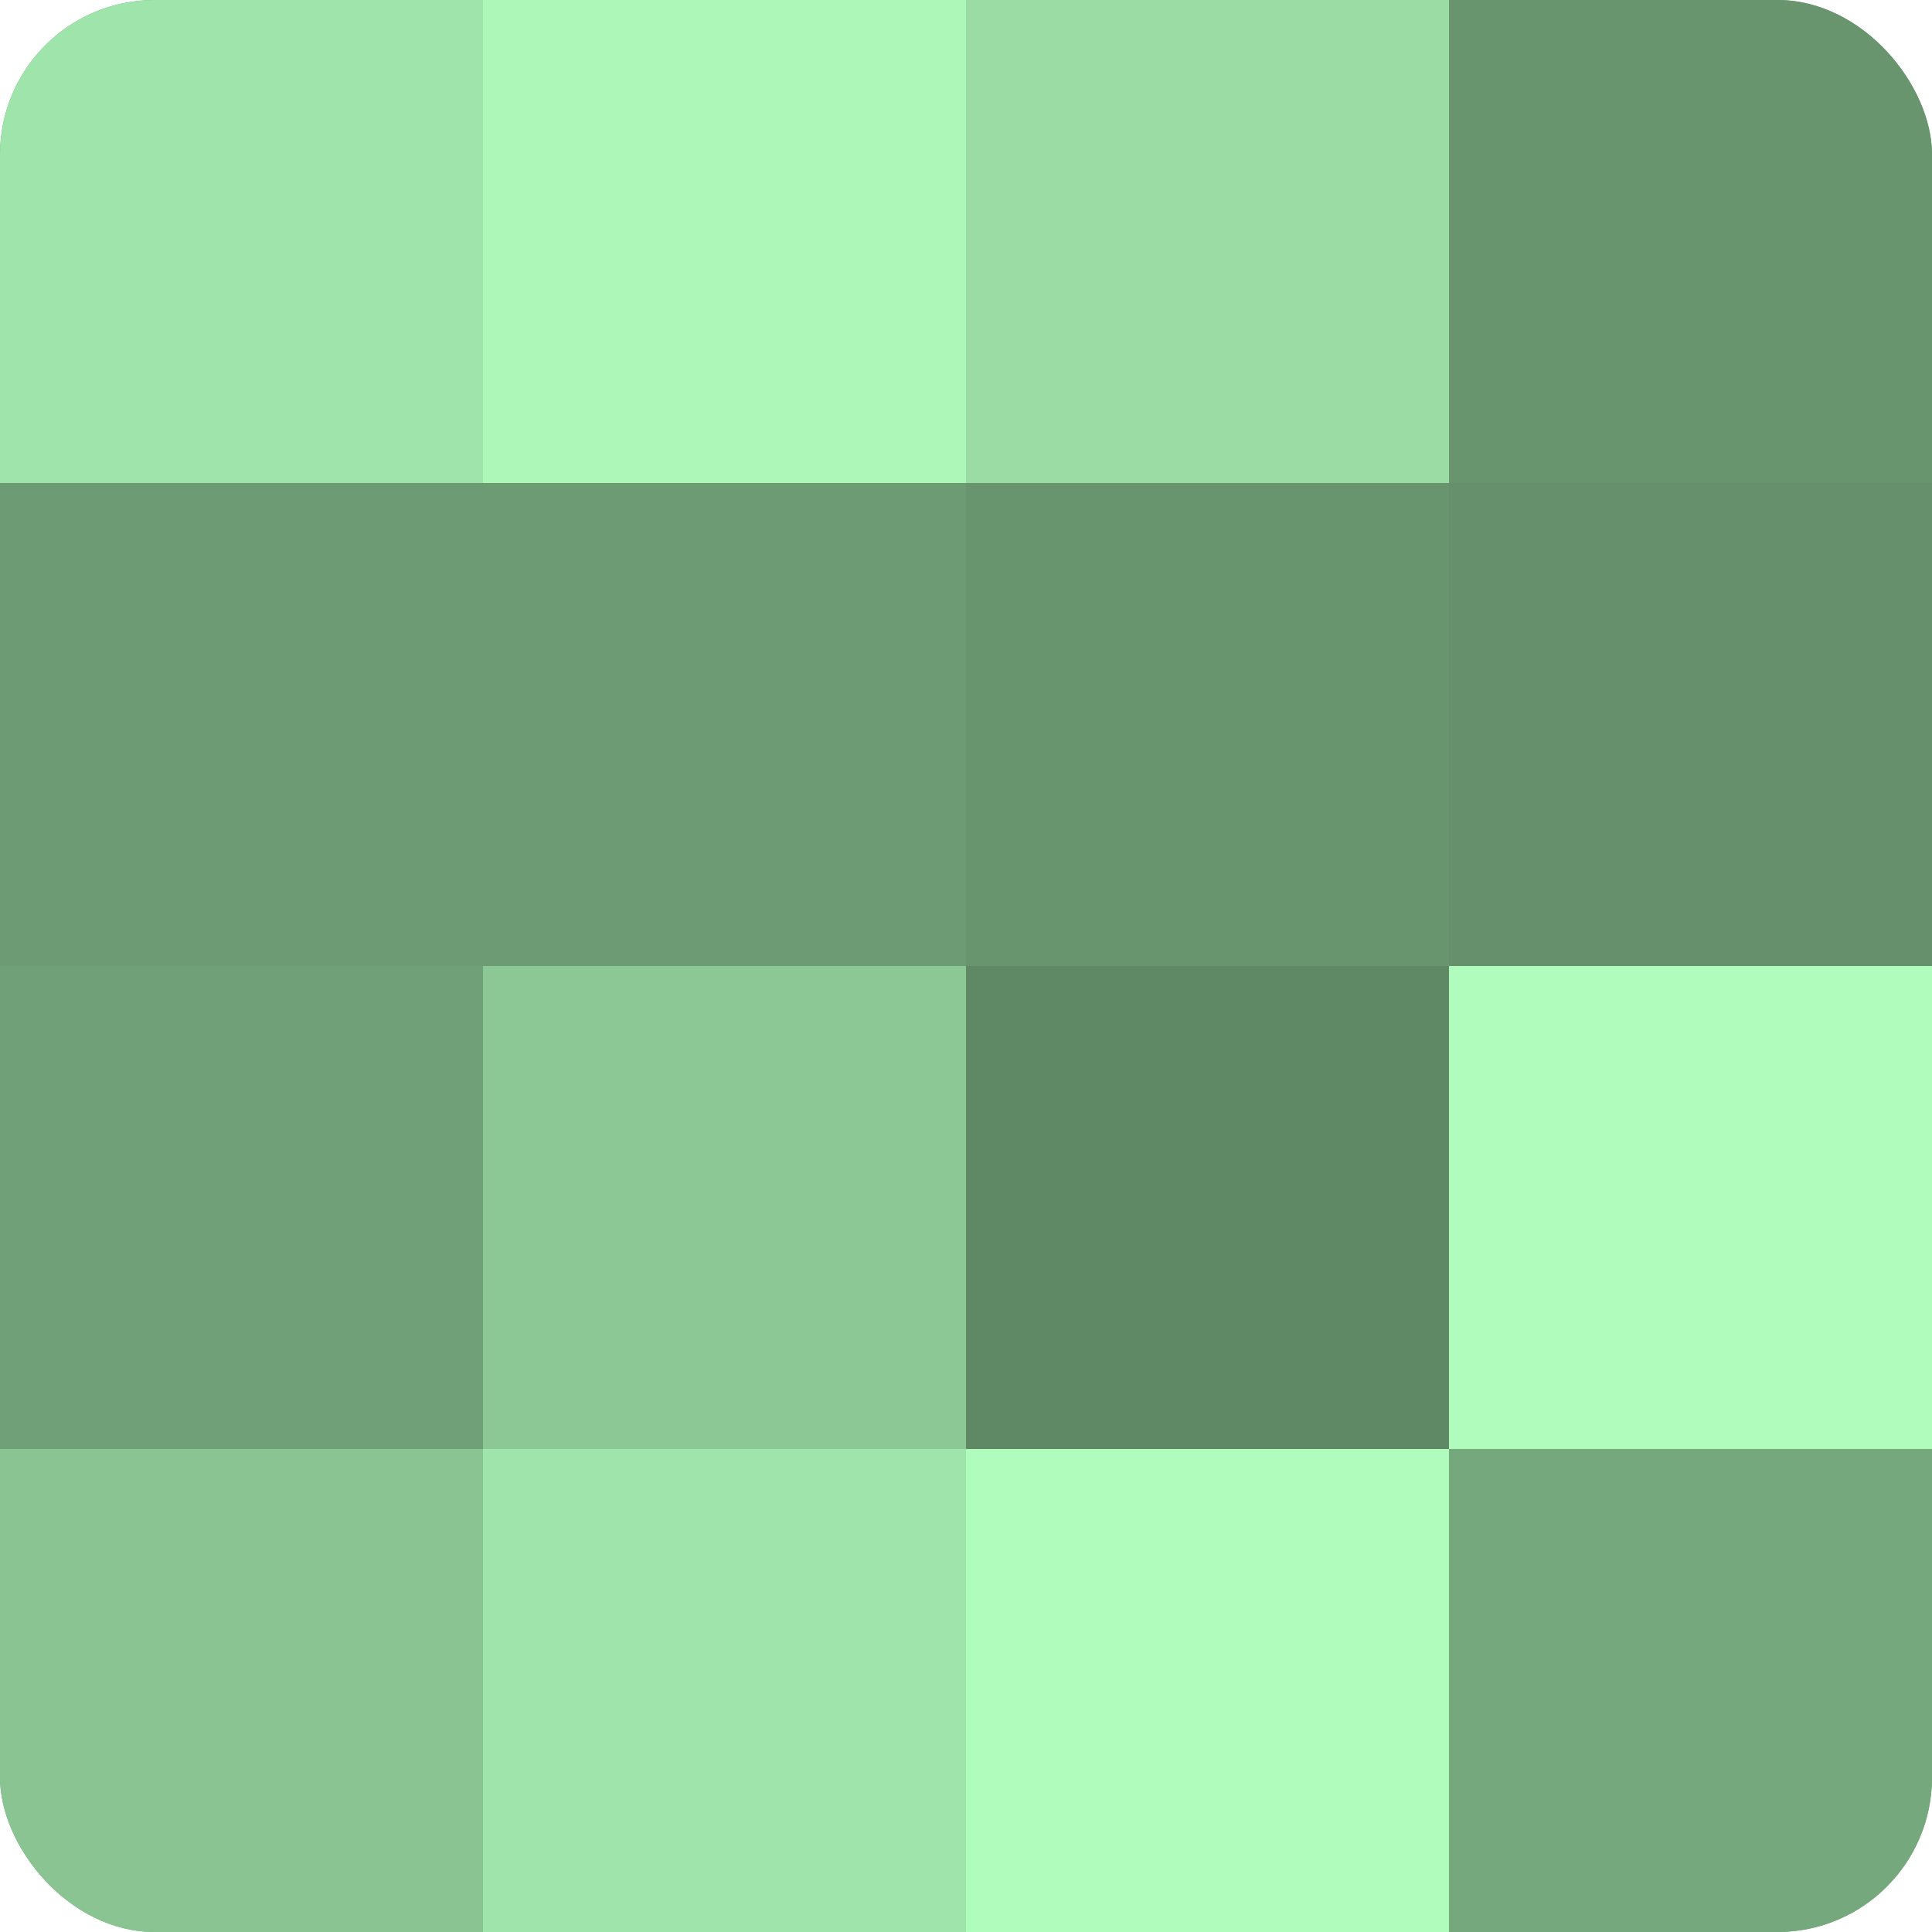<?xml version="1.0" encoding="UTF-8"?>
<svg xmlns="http://www.w3.org/2000/svg" width="60" height="60" viewBox="0 0 100 100" preserveAspectRatio="xMidYMid meet"><defs><clipPath id="c" width="100" height="100"><rect width="100" height="100" rx="8" ry="8"/></clipPath></defs><g clip-path="url(#c)"><rect width="100" height="100" fill="#70a077"/><rect width="25" height="25" fill="#9fe4aa"/><rect y="25" width="25" height="25" fill="#6d9c74"/><rect y="50" width="25" height="25" fill="#70a077"/><rect y="75" width="25" height="25" fill="#89c492"/><rect x="25" width="25" height="25" fill="#adf8b9"/><rect x="25" y="25" width="25" height="25" fill="#6d9c74"/><rect x="25" y="50" width="25" height="25" fill="#8cc895"/><rect x="25" y="75" width="25" height="25" fill="#9fe4aa"/><rect x="50" width="25" height="25" fill="#9adca4"/><rect x="50" y="25" width="25" height="25" fill="#68946e"/><rect x="50" y="50" width="25" height="25" fill="#5f8865"/><rect x="50" y="75" width="25" height="25" fill="#b0fcbc"/><rect x="75" width="25" height="25" fill="#68946e"/><rect x="75" y="25" width="25" height="25" fill="#65906b"/><rect x="75" y="50" width="25" height="25" fill="#b0fcbc"/><rect x="75" y="75" width="25" height="25" fill="#76a87d"/></g></svg>
